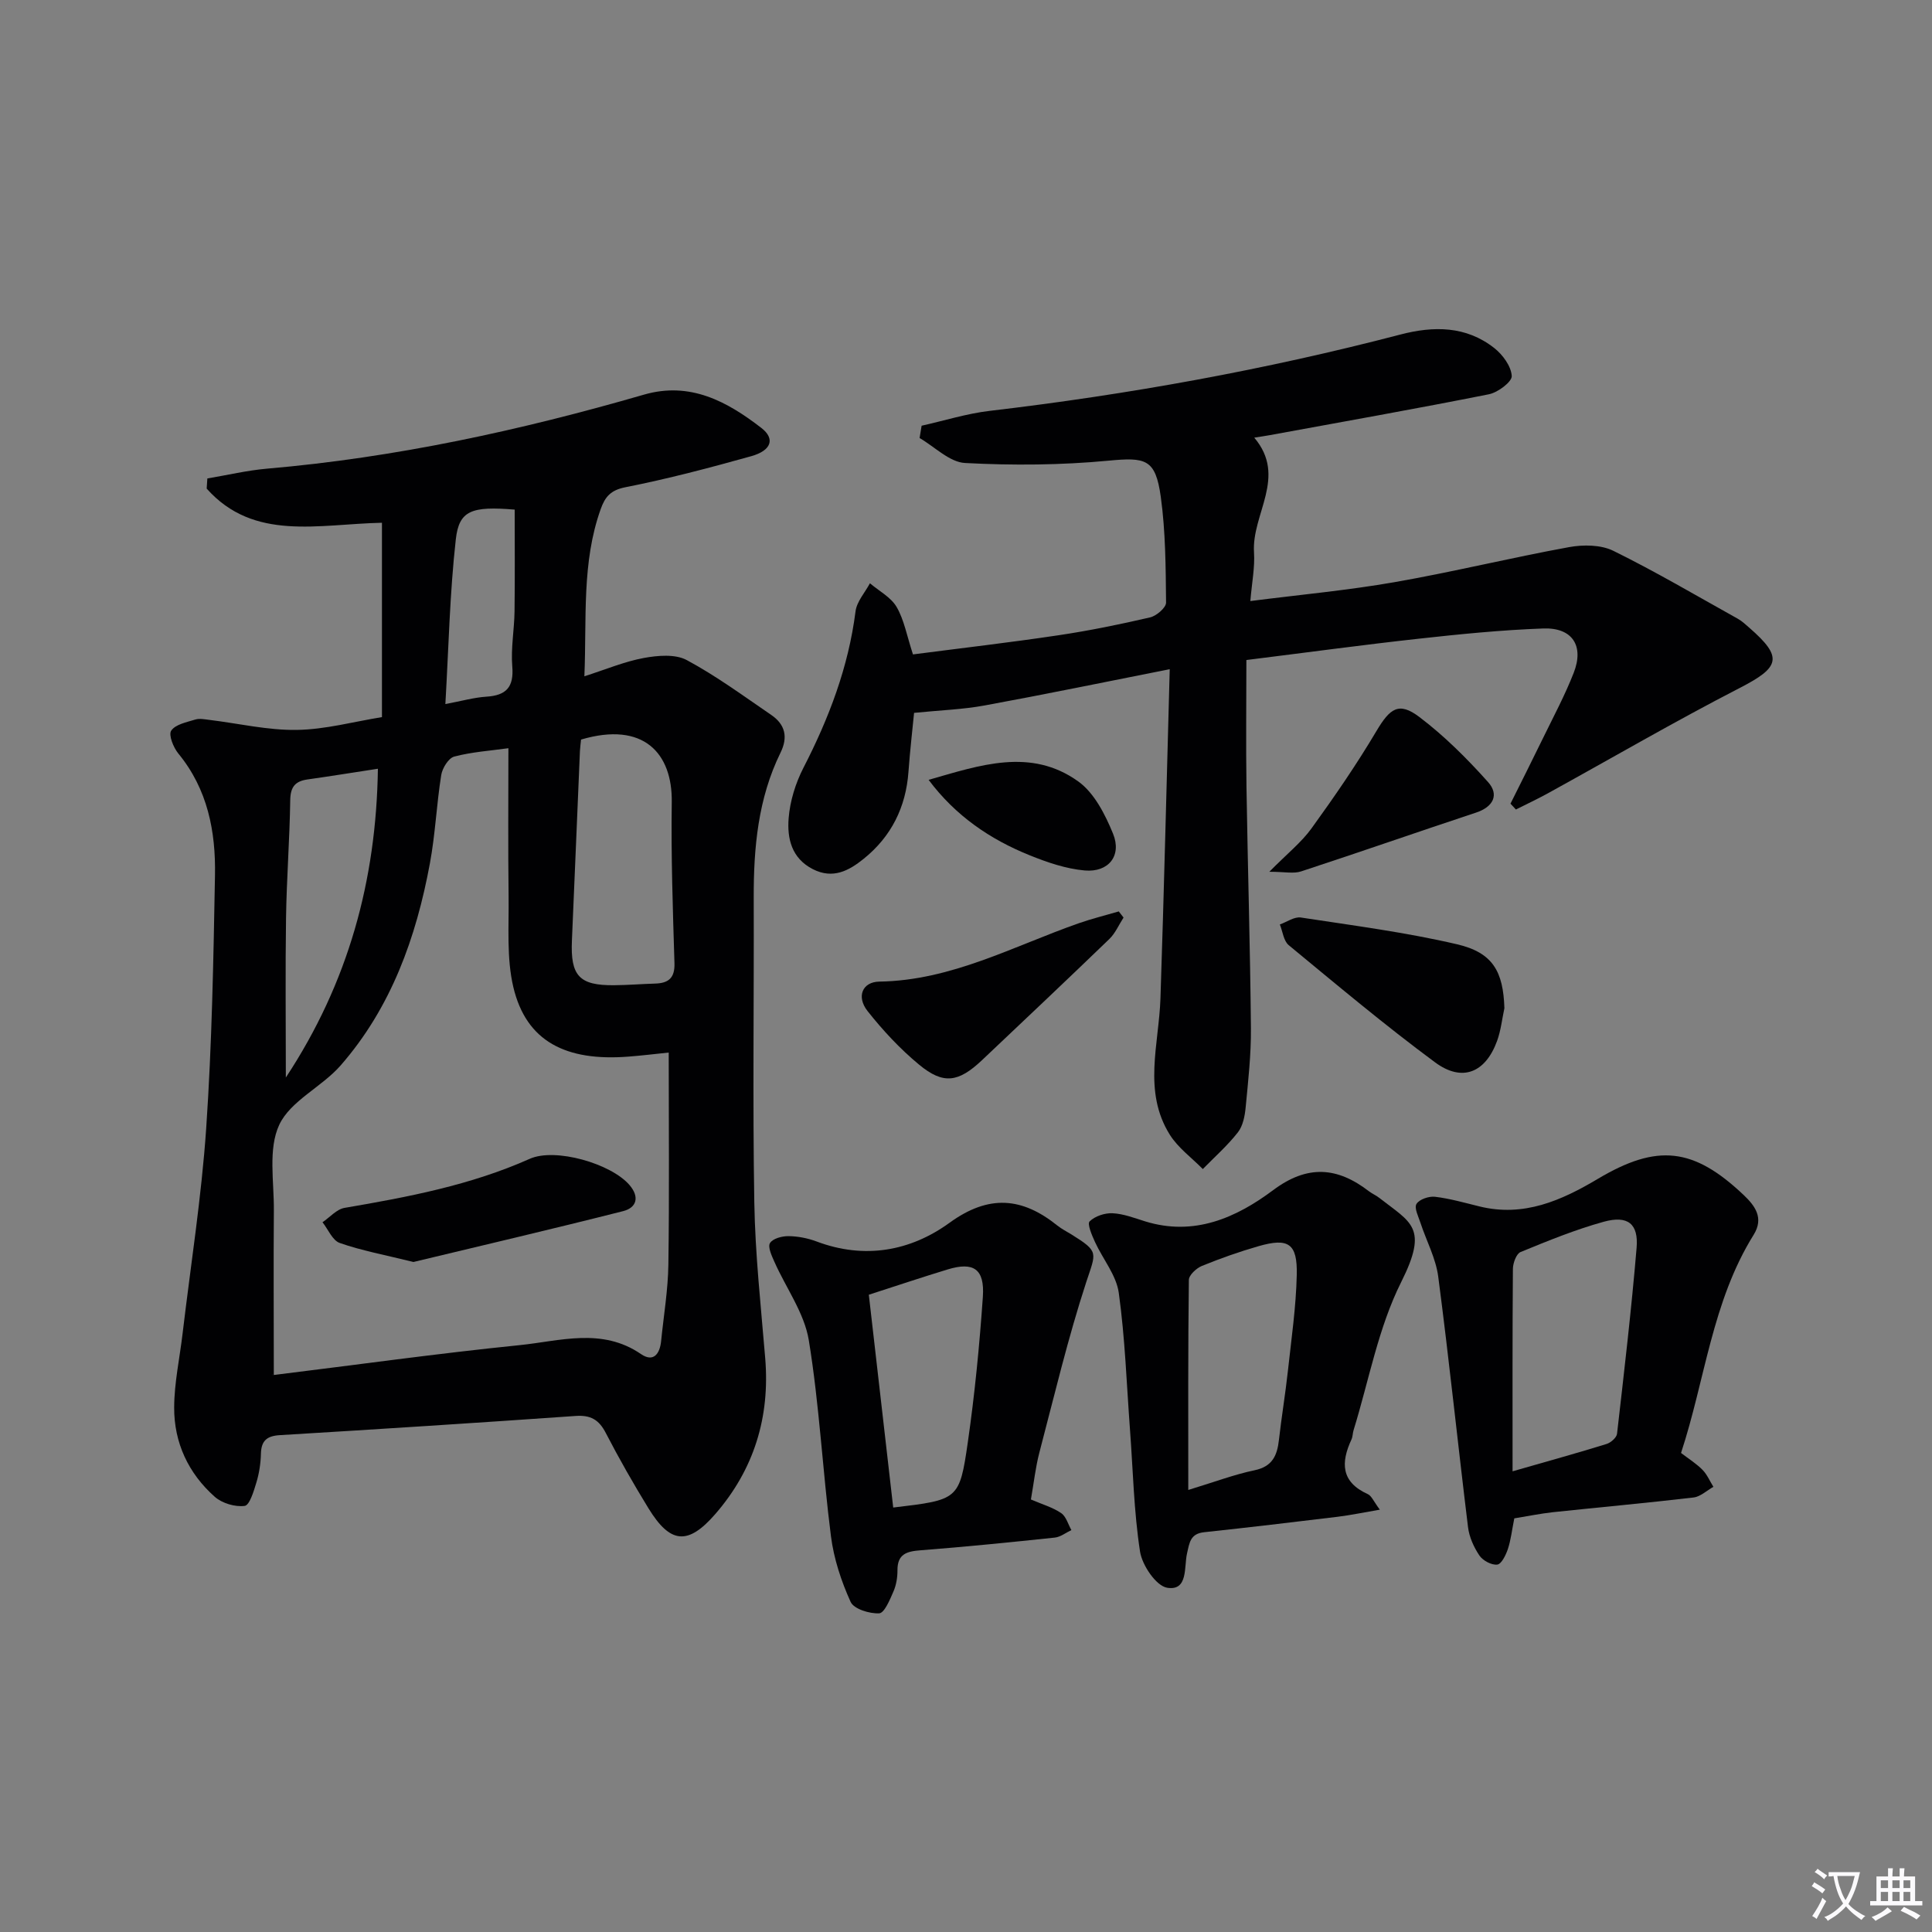 <svg enable-background="new 0 0 400 400" viewBox="0 0 400 400" xmlns="http://www.w3.org/2000/svg"><rect x="0" y="0" width="400" height="400" fill="#808080" stroke="none"/><path d="m377.9 391.2c-.2.3-.4.5-.6.8-.7-.6-1.4-1-2.2-1.5.2-.3.4-.5.5-.8.6.4 1.4.8 2.3 1.5zm-1.8 6.1c-.2-.2-.5-.4-.9-.6.4-.6.8-1.2 1.2-1.9s.7-1.3.9-1.9c.3.3.5.5.8.7-.7 1.3-1.4 2.6-2 3.7zm2.2-9c-.3.3-.5.5-.6.8-.6-.6-1.3-1.1-2-1.5.3-.3.5-.5.6-.7.6.5 1.3.9 2 1.4zm.3.2v-.9h2 4.5c-.3 1.3-.6 2.5-1 3.6s-.9 2.1-1.4 3c.4.5 1 1 1.6 1.4s1.2.8 1.9 1.1c-.3.2-.5.4-.8.8-.4-.3-1-.7-1.6-1.2s-1.2-1.1-1.6-1.6c-.5.6-1.1 1.1-1.7 1.6s-1.4.9-2.1 1.4c-.1-.3-.3-.5-.7-.8.6-.2 1.2-.5 1.9-1s1.4-1.1 2-1.8c-.5-.8-.9-1.6-1.2-2.5s-.6-2-.8-3.2c-.4.1-.7.1-1 .1zm2.5 2.7c.3 1 .7 1.7 1 2.2.3-.5.6-1.1 1-2s.6-1.9.9-3h-3.2-.4c.1.9.3 1.8.7 2.8z" fill="#fbfafc"/><path d="m396.5 388.5v1.5 3.6h1.5v.9c-.4 0-1 0-1.7 0h-7.9c-.5 0-.9 0-1.2 0v-.9h1.3v-3.5c0-.7 0-1.2 0-1.6h2.4c0-.8 0-1.4 0-1.7h1c0 .3-.1.8-.1 1.7h1.5c0-.8 0-1.4 0-1.7h1c0 .3-.1.9-.1 1.7zm-8.2 9.2c-.2-.3-.5-.5-.8-.8.8-.3 1.4-.6 1.9-.9s1-.7 1.4-1.1c.3.3.6.5.9.8-1.6 1-2.8 1.6-3.4 2zm2.6-6.8v-1.6h-1.5v1.6zm0 2.7v-1.9h-1.5v1.9zm2.4-2.7v-1.6h-1.5v1.6zm0 2.7v-1.9h-1.5v1.9zm.2 2 .7-.8c.4.2.9.5 1.6.8s1.3.7 1.8 1c-.3.3-.5.5-.8.8-.4-.3-1.5-1-3.3-1.8zm2-4.7v-1.6h-1.4v1.6zm0 2.7v-1.9h-1.4v1.9z" fill="#fbfafc"/><g fill="#010103"><path d="m79.08 148.47c0-13.65 0-26.83 0-40.24-13.2.28-26.52 3.9-36.29-7.07.05-.7.09-1.4.14-2.1 4.12-.69 8.22-1.67 12.36-2.03 26.57-2.29 52.46-7.92 78.02-15.32 9.55-2.77 17.22 1.4 24.32 6.89 2.91 2.25 2.08 4.68-2.1 5.85-8.62 2.41-17.29 4.7-26.06 6.43-3.05.6-4.2 2-5.09 4.49-3.97 11.08-2.89 22.58-3.39 34.65 4.46-1.43 8.29-3.05 12.29-3.79 2.89-.53 6.51-.85 8.9.43 6.11 3.28 11.76 7.44 17.51 11.37 2.85 1.95 3.51 4.55 1.91 7.8-4.66 9.49-5.58 19.69-5.55 30.09.07 20.99-.23 41.99.12 62.97.18 10.78 1.37 21.55 2.26 32.32 1.01 12.21-2.33 23.04-10.33 32.25-5.69 6.55-9.34 6.15-13.84-1.18-3.13-5.1-6.1-10.31-8.85-15.62-1.42-2.75-3.15-3.72-6.25-3.5-20.39 1.43-40.79 2.74-61.2 3.97-2.72.16-3.88 1.16-3.94 3.89-.05 1.98-.36 4-.93 5.89-.54 1.79-1.41 4.73-2.43 4.87-1.99.26-4.68-.54-6.2-1.89-5.46-4.84-8.44-11.22-8.4-18.5.02-5.09 1.14-10.18 1.74-15.27 1.68-14.17 3.92-28.3 4.89-42.52 1.19-17.41 1.5-34.89 1.82-52.35.17-9.09-1.51-17.84-7.58-25.23-1.03-1.25-2.08-3.87-1.48-4.75.88-1.3 3.18-1.74 4.96-2.29.9-.28 1.99-.05 2.97.07 6.02.73 12.04 2.16 18.04 2.07 5.91-.08 11.79-1.7 17.66-2.65zm-22.39 136.24c-.63-.26-.31 0-.03-.03 16.96-2.08 33.9-4.46 50.9-6.18 8.37-.85 17.05-3.7 25.14 1.84 2.62 1.8 3.92-.07 4.18-2.71.53-5.29 1.43-10.57 1.5-15.86.21-14.43.07-28.86.07-43.85-2.82.29-5.57.63-8.33.84-12.94 1.01-21.17-3.12-23.84-14.39-1.42-6.01-.9-12.51-.98-18.8-.13-10.09-.04-20.18-.04-30.66-3.74.52-7.57.77-11.21 1.73-1.19.31-2.47 2.39-2.7 3.83-.97 6.06-1.22 12.23-2.34 18.26-2.84 15.38-8.03 29.88-18.48 41.85-3.9 4.47-10.4 7.33-12.72 12.31-2.33 5-1.06 11.74-1.11 17.72-.09 11.22-.01 22.45-.01 34.1zm63.61-131.59c-.07.74-.19 1.55-.23 2.36-.56 13.08-1.09 26.16-1.66 39.24-.32 7.32 1.51 9.33 8.75 9.26 2.82-.02 5.64-.26 8.46-.34 2.78-.08 4.12-1.14 4.02-4.24-.34-11.1-.72-22.22-.56-33.32.15-10.1-5.8-16.8-18.78-12.96zm-61.12 69.97c12.94-19.64 18.72-40.79 19.06-63.93-5.11.78-9.84 1.55-14.59 2.22-2.55.36-3.52 1.56-3.56 4.28-.12 8.14-.75 16.27-.87 24.41-.16 10.73-.04 21.46-.04 33.02zm33.03-77.32c3.36-.63 5.9-1.36 8.48-1.53 4.14-.26 5.73-1.99 5.37-6.28-.31-3.76.42-7.59.47-11.4.09-7.05.03-14.1.03-21.05-8.93-.74-11.52.17-12.19 6.16-1.25 11.13-1.48 22.36-2.16 34.1z"/><path d="m242.18 138.55c-13.7 2.71-25.99 5.25-38.33 7.51-4.51.83-9.14.98-14.6 1.53-.3 3.12-.83 7.64-1.16 12.18-.53 7.36-3.56 13.44-9.28 18.04-3.05 2.46-6.36 4.26-10.52 2.14-4.44-2.27-5.34-6.41-5.01-10.55.28-3.54 1.42-7.23 3.05-10.41 5.29-10.28 9.33-20.87 10.8-32.42.26-2.03 1.95-3.88 2.98-5.81 1.89 1.61 4.34 2.88 5.52 4.9 1.55 2.65 2.1 5.88 3.39 9.83 9.83-1.28 19.98-2.45 30.08-3.96 6.39-.95 12.74-2.25 19.03-3.71 1.31-.31 3.3-2.01 3.29-3.06-.07-7.3-.1-14.67-1.09-21.88-1.09-7.9-3.13-8.23-10.86-7.5-9.83.93-19.8 1-29.66.48-3.22-.17-6.29-3.36-9.42-5.17.14-.85.28-1.7.42-2.55 4.68-1.04 9.32-2.51 14.06-3.07 28.71-3.38 57.09-8.5 85.07-15.81 6.9-1.8 13.59-1.79 19.42 2.79 1.75 1.37 3.51 3.77 3.63 5.79.07 1.21-2.87 3.42-4.73 3.79-15.1 3.01-30.26 5.69-45.4 8.47-.8.15-1.62.26-3.18.51 6.89 8.13-.57 15.8-.05 23.75.2 3.09-.44 6.24-.76 10.08 10.34-1.32 20.2-2.22 29.91-3.92 12.07-2.11 24-5.04 36.06-7.24 2.95-.54 6.6-.51 9.18.76 8.78 4.32 17.24 9.31 25.8 14.08.86.48 1.6 1.19 2.36 1.85 7.02 6.12 6.37 8.16-1.94 12.44-13.42 6.91-26.49 14.52-39.72 21.81-2.18 1.2-4.44 2.26-6.67 3.38-.37-.4-.74-.81-1.12-1.21 2.25-4.52 4.53-9.03 6.74-13.58 2.18-4.47 4.54-8.88 6.35-13.51 2.19-5.59-.28-9.4-6.3-9.18-8.62.31-17.23 1.17-25.81 2.12-11.54 1.27-23.05 2.84-35.66 4.41 0 8.76-.11 17.53.02 26.3.26 16.64.77 33.28.92 49.92.05 5.46-.57 10.95-1.09 16.4-.17 1.78-.56 3.83-1.61 5.17-2.15 2.75-4.81 5.09-7.26 7.6-2.31-2.35-5.13-4.39-6.84-7.12-5.61-8.97-2.24-18.72-1.93-28.23.74-22.25 1.27-44.49 1.92-68.14z"/><path d="m313.52 314.36c-.5 2.48-.71 4.48-1.33 6.35-.42 1.24-1.32 3.11-2.19 3.22-1.17.15-2.99-.82-3.7-1.87-1.16-1.72-2.11-3.83-2.36-5.87-2.12-17.29-3.91-34.61-6.17-51.88-.5-3.8-2.45-7.4-3.67-11.11-.43-1.32-1.35-3.11-.83-3.94.59-.96 2.58-1.63 3.84-1.48 3.1.37 6.15 1.25 9.21 2 9.15 2.25 16.95-1.22 24.51-5.72 12.26-7.29 19.75-6.5 30.13 3.31 2.4 2.27 4.29 4.78 2.11 8.29-8.62 13.83-10.04 30.01-15.03 45.16 1.63 1.25 3.19 2.22 4.44 3.49.96.97 1.52 2.34 2.26 3.52-1.37.77-2.68 2.04-4.12 2.21-9.7 1.14-19.44 2.02-29.15 3.05-2.62.29-5.21.83-7.95 1.27zm-.36-9.74c7.46-2.14 13.49-3.81 19.46-5.66.88-.27 2.07-1.31 2.17-2.11 1.47-12.82 2.97-25.64 4.05-38.5.42-4.99-1.82-6.77-6.8-5.4-5.87 1.62-11.57 3.95-17.22 6.27-.88.36-1.58 2.29-1.59 3.49-.11 13.59-.07 27.18-.07 41.91z"/><path d="m285.68 312.56c-3.4.58-6.04 1.14-8.72 1.47-9.21 1.12-18.43 2.21-27.66 3.2-2.86.31-3.02 2.12-3.54 4.4-.64 2.77.26 7.79-4.09 7.1-2.3-.36-5.2-4.65-5.64-7.5-1.28-8.33-1.45-16.83-2.08-25.26-.7-9.44-1.02-18.94-2.32-28.3-.51-3.67-3.31-7-4.93-10.54-.63-1.38-1.64-3.73-1.11-4.25 1.11-1.09 3.15-1.77 4.76-1.69 2.27.11 4.52.99 6.74 1.68 10.13 3.13 18.81-.72 26.51-6.47 7.1-5.31 13.29-4.8 19.84.25.66.5 1.45.83 2.1 1.34 6.61 5.18 10.27 6.07 4.56 17.45-4.75 9.48-6.68 20.37-9.85 30.64-.2.63-.17 1.35-.44 1.94-2.22 4.78-2.2 8.8 3.37 11.32.78.34 1.19 1.47 2.5 3.22zm-39.66-4.08c5.52-1.68 9.55-3.21 13.73-4.08 3.7-.77 4.68-3.07 5.04-6.29.54-4.78 1.34-9.54 1.86-14.32.72-6.6 1.68-13.21 1.83-19.83.15-6.53-1.72-7.73-7.92-5.95-3.98 1.14-7.9 2.53-11.73 4.09-1.14.47-2.68 1.9-2.69 2.9-.18 14.13-.12 28.26-.12 43.48z"/><path d="m213.44 310.45c2.39 1.03 4.52 1.63 6.26 2.82 1.03.7 1.44 2.32 2.12 3.52-1.14.53-2.24 1.42-3.42 1.55-9.25.98-18.51 1.91-27.79 2.63-2.88.22-4.82.76-4.8 4.15.01 1.47-.25 3.05-.83 4.38-.74 1.7-1.87 4.46-2.95 4.52-2 .11-5.25-.89-5.92-2.37-1.94-4.28-3.48-8.94-4.07-13.59-1.73-13.51-2.39-27.18-4.59-40.6-.93-5.64-4.72-10.8-7.12-16.22-.55-1.24-1.41-3.07-.91-3.88.58-.94 2.5-1.45 3.83-1.43 1.95.02 3.99.42 5.83 1.11 9.9 3.73 19.41 2 27.5-3.87 8.14-5.91 15.03-5.3 22.34.57.9.72 1.96 1.25 2.95 1.86 5.75 3.58 5.04 3.7 3.04 9.8-3.8 11.61-6.62 23.55-9.73 35.38-.79 3.04-1.13 6.2-1.74 9.67zm-28.51 1.67c13.45-1.6 13.72-1.56 15.44-13.47 1.44-9.99 2.42-20.07 3.12-30.15.4-5.78-1.92-7.32-7.31-5.67-5.32 1.62-10.6 3.39-16.3 5.23 1.67 14.51 3.34 29.11 5.05 44.06z"/><path d="m311.47 208.74c-.49 2.26-.73 4.61-1.51 6.76-2.4 6.59-7.21 8.61-12.84 4.45-10.4-7.69-20.32-16.03-30.3-24.26-1.07-.88-1.25-2.83-1.84-4.29 1.45-.51 3-1.64 4.34-1.44 10.81 1.65 21.7 3.06 32.33 5.54 7.45 1.73 9.58 5.66 9.82 13.24z"/><path d="m232.62 189.97c-.97 1.49-1.7 3.24-2.94 4.44-8.73 8.42-17.55 16.75-26.36 25.08-4.89 4.62-8.01 5.1-13.05.92-3.93-3.25-7.49-7.08-10.66-11.09-2.34-2.98-1.07-6.03 2.44-6.09 14.92-.22 27.74-7.33 41.29-12.08 2.72-.95 5.53-1.64 8.29-2.45.32.42.66.84.99 1.27z"/><path d="m262.8 180.49c3.74-3.79 6.65-6.09 8.74-8.99 4.73-6.54 9.33-13.22 13.44-20.15 2.79-4.69 4.62-6.12 8.86-2.92 5.19 3.92 9.89 8.62 14.24 13.48 2.32 2.59 1.15 5.13-2.48 6.33-12.09 4-24.11 8.21-36.21 12.17-1.54.52-3.41.08-6.59.08z"/><path d="m192.26 161.46c10.56-3.02 21.15-6.75 31.01.35 3.3 2.38 5.55 6.83 7.17 10.79 1.86 4.55-.91 8.06-5.87 7.62-3.86-.34-7.74-1.67-11.38-3.14-8.19-3.3-15.35-8.16-20.93-15.62z"/><path d="m85.6 261.28c-6.08-1.5-10.8-2.37-15.27-3.94-1.5-.53-2.39-2.81-3.56-4.29 1.52-1.02 2.92-2.69 4.56-2.97 13.1-2.24 26.09-4.69 38.35-10.16 5.27-2.35 16.83.97 20.66 5.44 2.11 2.46 1.48 4.68-1.32 5.39-14.75 3.74-29.57 7.2-43.42 10.53z"/></g></svg>